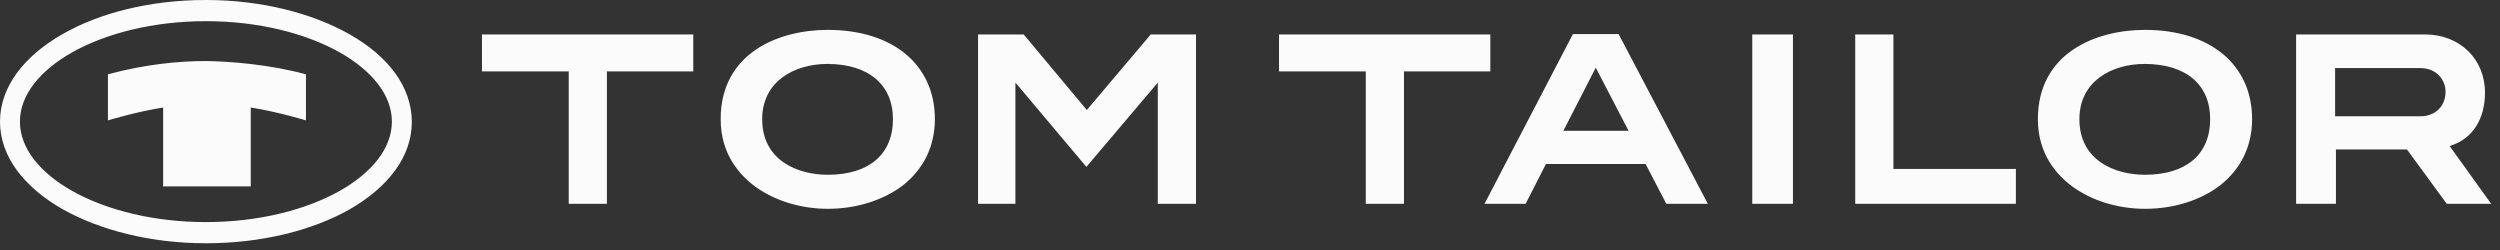 <svg xmlns="http://www.w3.org/2000/svg" width="260" height="26" viewBox="0 0 260 26" fill="none"><rect x="0" y="0" width="260" height="26" fill="#333333" stroke="none"/><path d="M16.967 19.385V11.182C14.204 11.614 11.225 12.52 11.225 12.52V7.728C15.068 6.692 18.565 6.347 21.414 6.347C24.005 6.39 27.977 6.692 31.819 7.728V12.52C31.819 12.52 28.84 11.614 26.077 11.182V19.385H16.967ZM63.12 7.426H72.1V3.583H50.125V7.426H59.148V21.198H63.12V7.426ZM92.867 12.391C92.867 16.061 90.363 18.176 86.088 18.176C82.98 18.176 79.267 16.708 79.267 12.391C79.267 8.419 82.678 6.649 86.045 6.649C90.32 6.649 92.867 8.807 92.867 12.391ZM97.227 12.391C97.227 6.735 92.867 3.108 86.088 3.108C80.951 3.108 74.95 5.526 74.95 12.391C74.95 16.061 76.936 18.219 78.576 19.428C80.605 20.896 83.325 21.716 86.088 21.716C89.024 21.716 91.787 20.853 93.817 19.342C96.062 17.615 97.227 15.197 97.227 12.391ZM120.498 21.198H124.384V3.583H119.678L113.029 11.441L106.466 3.583H101.717V21.198H105.603V8.592L105.862 8.894L112.986 17.356L120.153 8.894L120.412 8.592V21.198H120.498ZM154.994 3.583H133.018V7.426H142.042V21.198H146.014V7.426H154.994V3.583ZM169.371 13.6H162.592L165.96 7.037L169.371 13.6ZM173.299 21.198H177.617L168.334 3.54H163.585L154.389 21.198H158.664L160.779 17.054H171.141L173.299 21.198ZM182.236 21.198H186.467V3.583H182.236V21.198ZM192.943 21.198H209.652V17.572H196.915V3.583H192.943V21.198ZM229.857 12.391C229.857 16.061 227.353 18.176 223.079 18.176C219.97 18.176 216.257 16.708 216.257 12.391C216.257 8.419 219.668 6.649 223.036 6.649C227.353 6.649 229.857 8.807 229.857 12.391ZM234.218 12.391C234.218 6.735 229.857 3.108 223.079 3.108C217.941 3.108 211.94 5.526 211.94 12.391C211.94 16.061 213.926 18.219 215.567 19.428C217.596 20.896 220.316 21.716 223.079 21.716C226.058 21.716 228.778 20.853 230.807 19.342C233.052 17.615 234.218 15.197 234.218 12.391ZM254.337 9.541C254.337 11.053 253.257 12.089 251.746 12.089H242.852V7.08H251.703C253.43 7.08 254.337 8.333 254.337 9.541ZM258.438 9.628C258.438 6.131 255.804 3.583 252.221 3.583H238.794V21.198H242.939V15.543H250.321L254.466 21.198H259.086L254.768 15.197L254.984 15.111C257.143 14.377 258.438 12.391 258.438 9.628ZM40.756 12.65C40.756 15.413 38.684 17.96 35.316 19.86C31.776 21.846 26.854 23.098 21.414 23.098C15.974 23.098 11.053 21.846 7.512 19.86C4.145 17.96 2.072 15.413 2.072 12.65C2.072 9.887 4.145 7.34 7.512 5.44C11.053 3.454 15.974 2.202 21.414 2.202C26.854 2.202 31.776 3.454 35.316 5.44C38.684 7.34 40.756 9.887 40.756 12.65ZM36.309 3.54C32.467 1.382 27.2 0 21.414 0C15.629 0 10.362 1.338 6.519 3.54C2.504 5.828 0 9.023 0 12.65C0 16.276 2.504 19.471 6.519 21.76C10.362 23.918 15.629 25.3 21.414 25.3C27.2 25.3 32.467 23.961 36.309 21.803C40.324 19.515 42.828 16.32 42.828 12.693C42.828 9.023 40.367 5.828 36.309 3.54Z" fill="#FBFBFB"></path></svg>